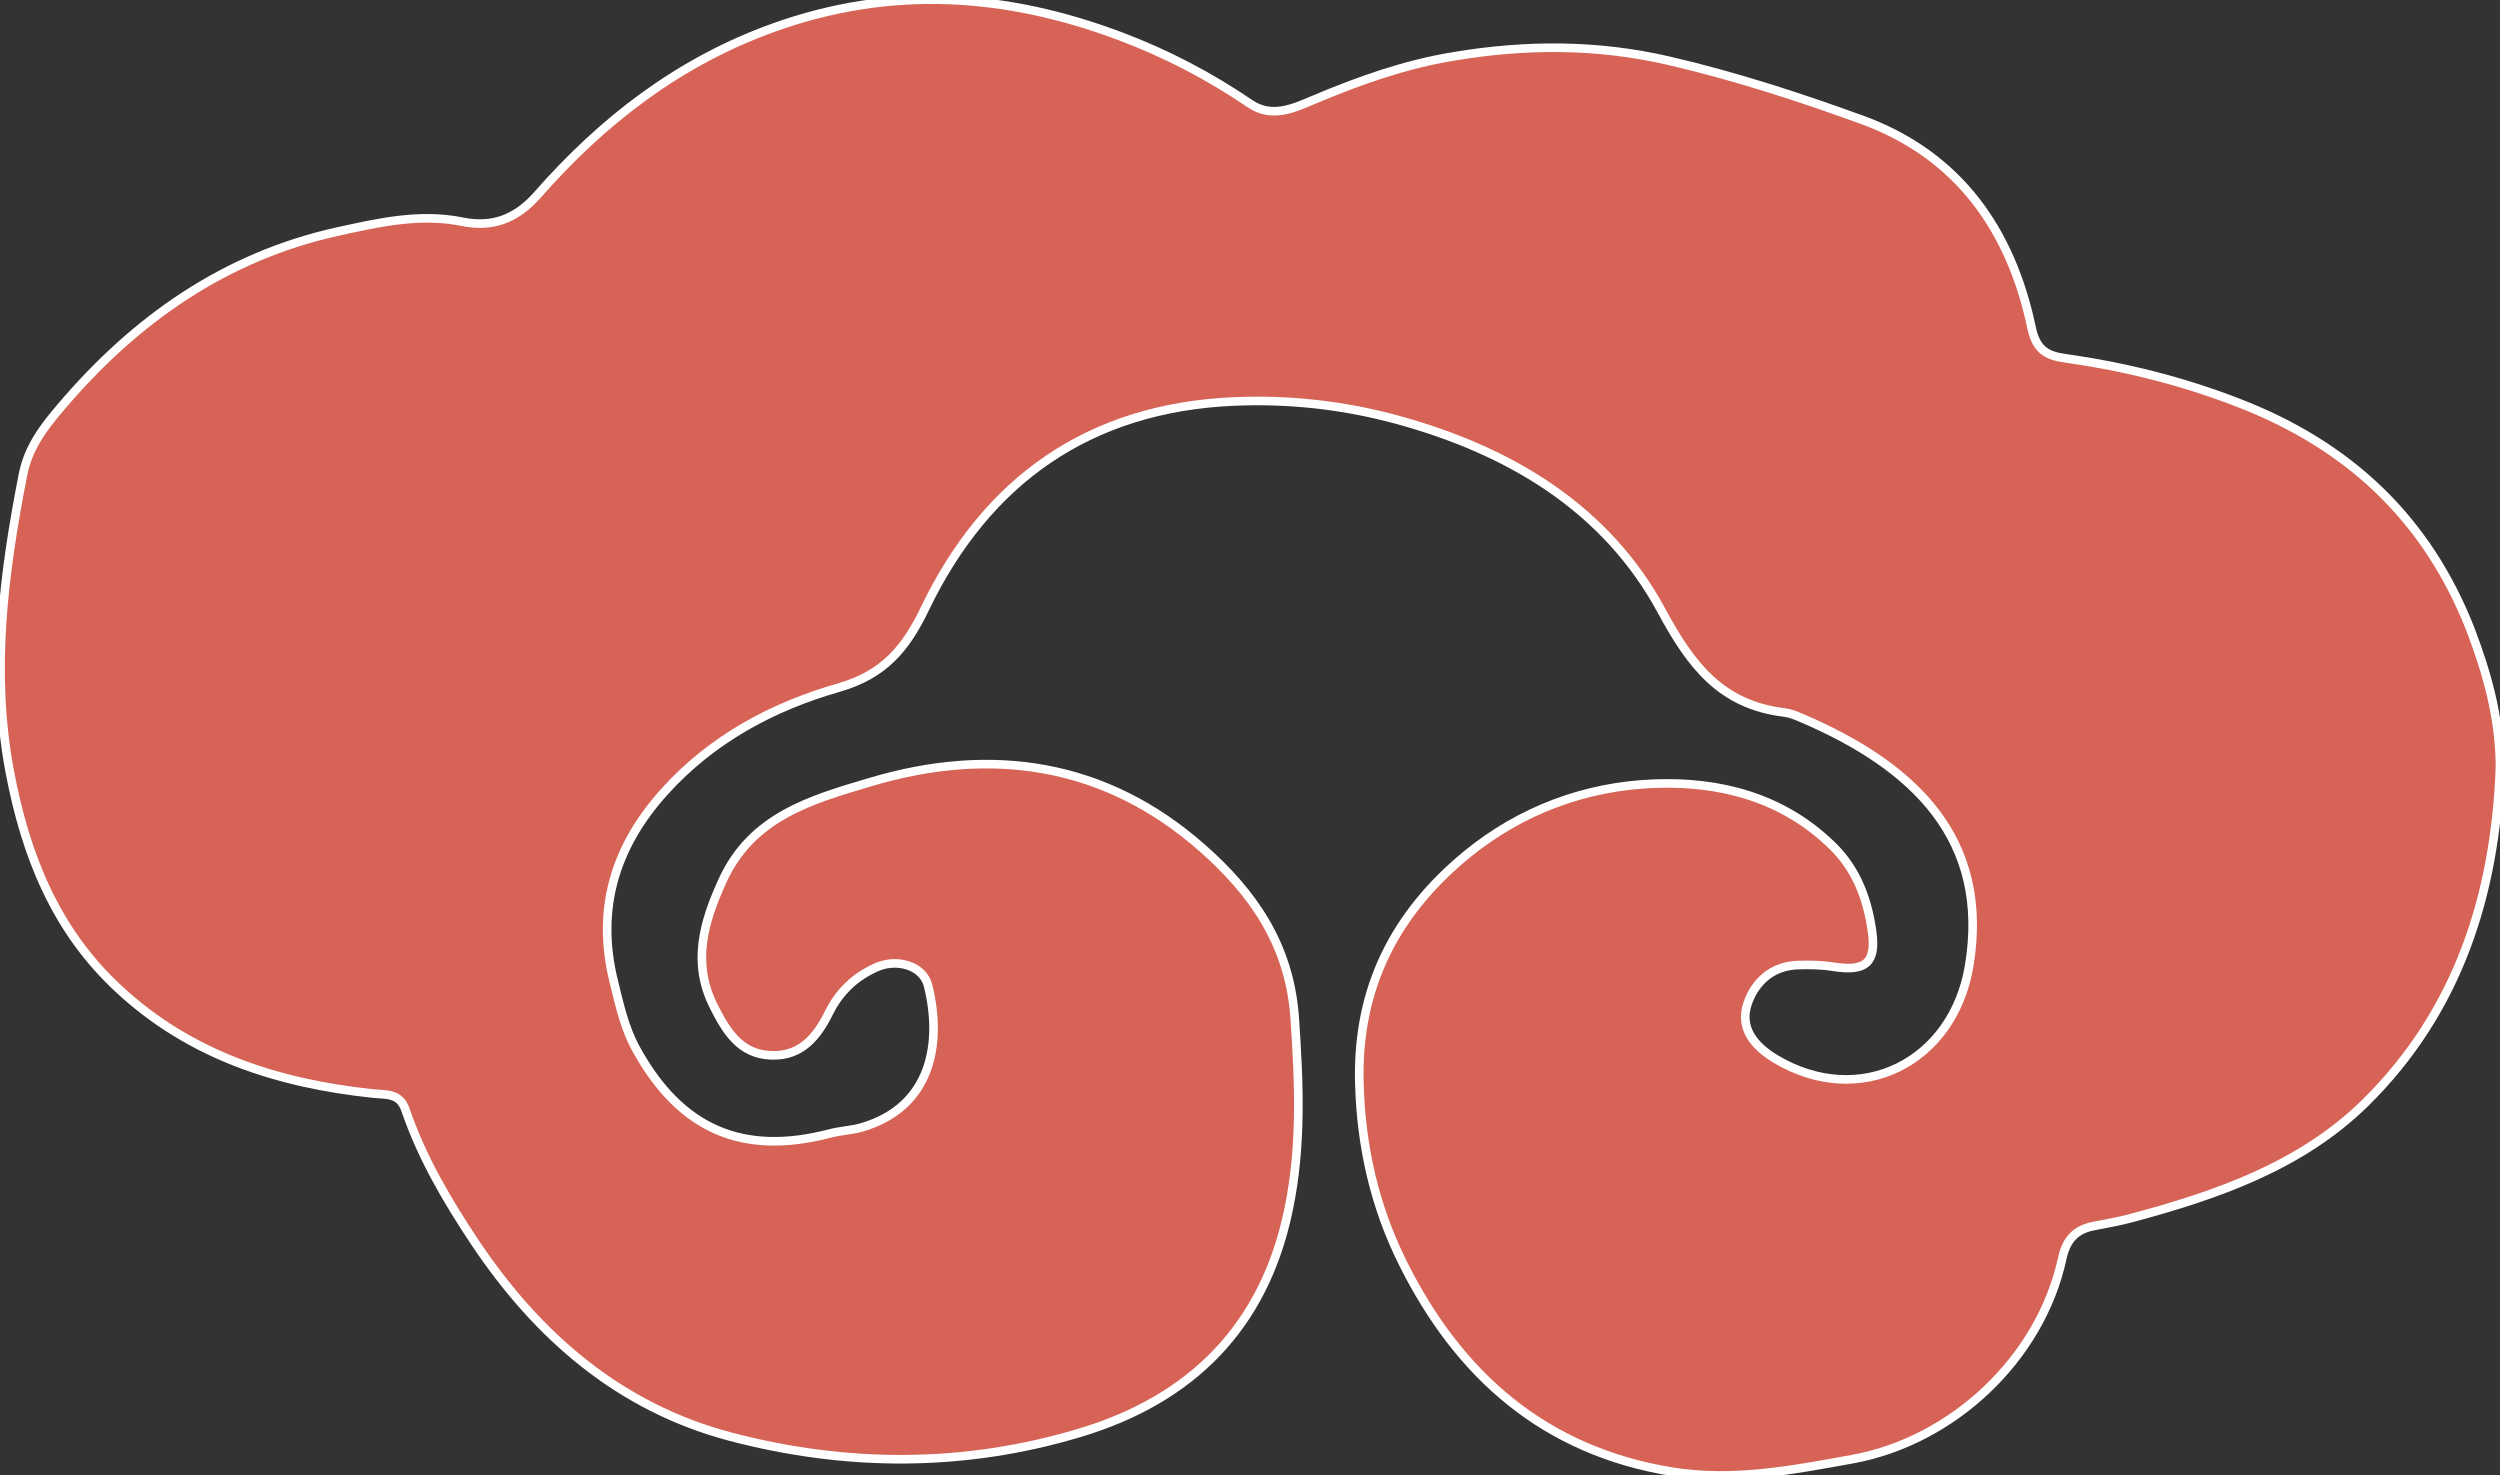 <svg xmlns="http://www.w3.org/2000/svg" x="0px" y="0px" viewBox="0 0 146.21 86.28" style="vertical-align: middle; max-width: 100%; width: 100%;" width="100%"><rect x="0" y="0" width="146.21" height="86.28" fill="#333333" stroke="none"/><g>
		<path d="M146.21,44.81c-0.26,7.49-2.44,14.33-7.87,19.68c-3.74,3.69-8.68,5.41-13.7,6.75    c-0.71,0.19-1.44,0.32-2.17,0.46c-1.07,0.2-1.62,0.79-1.86,1.89c-1.27,5.88-6.42,10.69-12.29,11.75    c-3.49,0.63-6.96,1.31-10.53,0.73c-7.46-1.21-12.47-5.63-15.74-12.19c-1.65-3.3-2.46-6.84-2.55-10.58    c-0.14-5.51,2.07-9.85,6.24-13.29c3.2-2.63,6.99-4.03,11.03-4.18c3.81-0.14,7.48,0.79,10.39,3.63c1.44,1.4,2.07,3.16,2.33,5.04    c0.25,1.84-0.41,2.33-2.27,2.04c-0.67-0.11-1.37-0.12-2.05-0.1c-1.51,0.04-2.52,0.97-2.96,2.24c-0.5,1.45,0.4,2.51,1.63,3.25    c4.92,2.94,10.39,0.23,11.33-5.47c1.21-7.36-3.17-11.64-9.83-14.48c-0.31-0.13-0.64-0.27-0.98-0.31    c-3.68-0.44-5.45-2.73-7.17-5.92c-3.27-6.07-8.95-9.43-15.54-11.22c-3.1-0.84-6.27-1.19-9.49-1.05    c-8.47,0.37-14.46,4.62-18.06,12.1c-1.15,2.4-2.44,3.88-5.03,4.63c-3.88,1.11-7.41,3-10.18,6.06c-2.89,3.18-4.04,6.84-3.01,11.06    c0.34,1.38,0.63,2.77,1.34,4.05c2.57,4.65,6.19,6.25,11.32,4.91c0.6-0.16,1.25-0.18,1.84-0.35c4.08-1.18,4.74-4.9,3.9-8.29    c-0.29-1.17-1.8-1.61-3-1.09c-1.25,0.55-2.18,1.42-2.8,2.67c-0.69,1.4-1.63,2.56-3.38,2.49c-1.82-0.06-2.63-1.43-3.34-2.83    c-1.3-2.55-0.63-4.91,0.49-7.37c1.72-3.79,5.23-4.76,8.65-5.78c7.11-2.12,13.76-1.13,19.41,3.85c2.93,2.58,5.11,5.62,5.41,9.94    c0.26,3.8,0.42,7.48-0.36,11.22c-1.42,6.85-5.67,11.08-12.19,13.04c-6.77,2.04-13.67,2.02-20.46,0.23    c-6.47-1.71-11.27-5.87-14.94-11.37c-1.62-2.43-3.1-4.95-4.05-7.73c-0.35-1.03-1.16-0.88-1.95-0.97    c-5.51-0.59-10.61-2.21-14.79-6.08c-3.75-3.45-5.49-7.88-6.41-12.75c-1.1-5.85-0.35-11.59,0.77-17.34    c0.31-1.62,1.23-2.81,2.21-3.96c4.33-5.11,9.59-8.82,16.21-10.28c2.38-0.52,4.78-1.08,7.29-0.57c1.69,0.34,3.1-0.11,4.39-1.58    c3.81-4.34,8.27-7.79,13.82-9.78c6.86-2.46,13.56-2.01,20.26,0.51c2.69,1.01,5.21,2.33,7.58,3.94c1.28,0.87,2.52,0.29,3.75-0.23    c2.63-1.11,5.3-2.06,8.15-2.53c4.23-0.71,8.39-0.72,12.59,0.25c3.85,0.89,7.6,2.11,11.29,3.45c5.67,2.06,8.74,6.46,9.94,12.19    c0.29,1.37,1,1.63,2.01,1.77c3.46,0.49,6.81,1.33,10.09,2.6c6.44,2.49,11.01,6.76,13.55,13.22    C145.46,39.37,146.19,41.98,146.21,44.81z" fill="rgb(215,99,86)" stroke="#FFFFFF" stroke-width="0.503" stroke-miterlimit="10"></path>
	</g></svg>